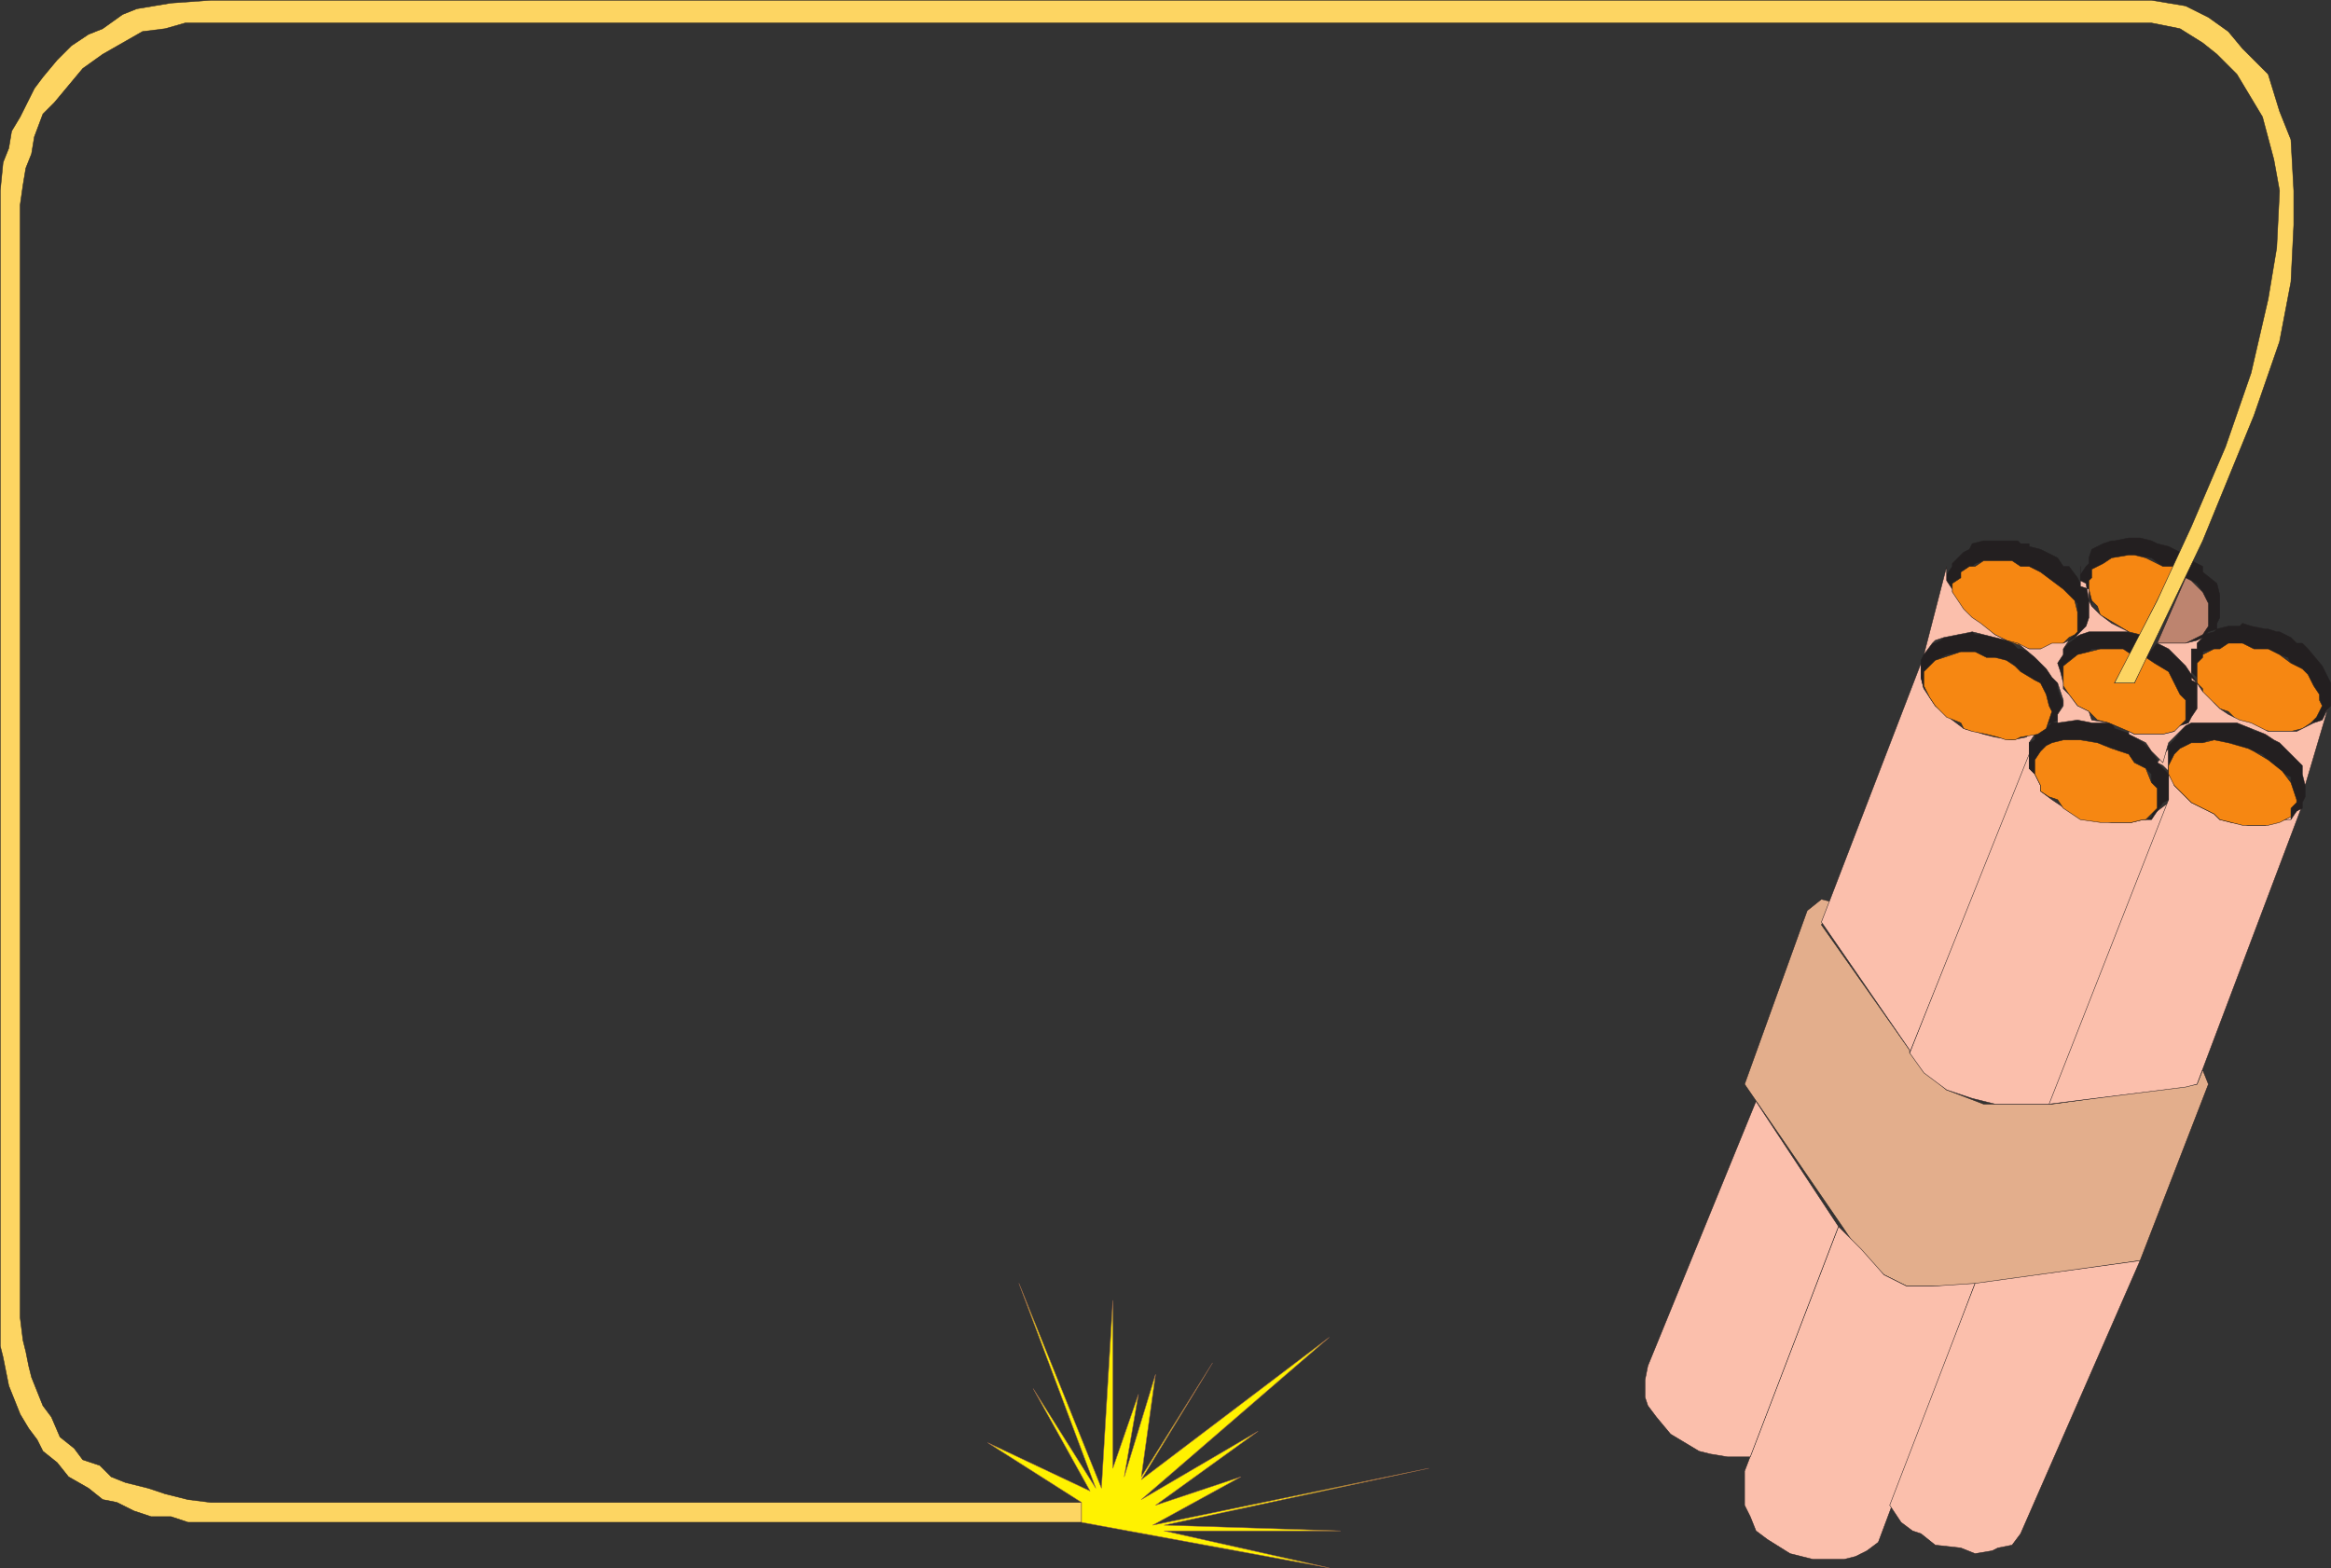 <svg xmlns="http://www.w3.org/2000/svg" width="614.37" height="413.369"><rect width="100%" height="100%" fill="#333333" stroke="none"/><path fill="#e3ae8c" fill-rule="evenodd" d="m480.06 243.81 23.25 33 3.75 5.25 6 5.25 9.75 3.75h18l38.25-5.25 1.5-3.75 1.5 3.75-18 46.5-46.5 6.75h-15l-6-3-6-5.25-4.5-6.75-26.25-38.25 16.5-45.75 3.75-3 3 .75-3 6"/><path fill="none" stroke="#231f20" stroke-linecap="round" stroke-linejoin="round" stroke-miterlimit="10" stroke-width=".12" d="m480.06 243.81 23.25 33 3.75 5.25 6 5.25 9.75 3.75h18l38.25-5.25 1.5-3.75 1.5 3.75-18 46.5-46.5 6.75h-15l-6-3-6-5.25-4.5-6.75-26.25-38.25 16.5-45.75 3.75-3 3 .75zm0 0"/><path fill="#fbbfac" fill-rule="evenodd" d="M534.81 197.31v5.25l1.5 1.5 1.5 3v1.5l3 2.25 4.5 3 4.5 2.25 6.75.75h5.25l3-.75h.75l1.5-.75 1.5-1.5 3-2.25-30.75 79.5h-15l-6-1.5-6.75-2.25-6-4.5-3.75-5.25 31.5-80.25"/><path fill="none" stroke="#231f20" stroke-linecap="round" stroke-linejoin="round" stroke-miterlimit="10" stroke-width=".12" d="M534.81 197.31v5.25l1.5 1.5 1.5 3v1.5l3 2.25 4.5 3 4.5 2.25 6.75.75h5.25l3-.75h.75l1.5-.75 1.5-1.5 3-2.25-30.75 79.5h-15l-6-1.5-6.75-2.25-6-4.5-3.75-5.25zm0 0"/><path fill="#fbbfac" fill-rule="evenodd" d="m503.31 277.56 31.5-78.75v-3l1.5-2.25h-1.5l-.75.75-3.75.75-4.5-.75-3-.75-2.25-.75-3-.75-3-2.25-4.5-3.75-3-4.5-.75-3v-3.75l-26.25 68.25 23.25 33.75v.75"/><path fill="none" stroke="#231f20" stroke-linecap="round" stroke-linejoin="round" stroke-miterlimit="10" stroke-width=".12" d="m503.31 277.56 31.5-78.75v-3l1.5-2.25h-1.5l-.75.75-3.75.75-4.5-.75-3-.75-2.25-.75-3-.75-3-2.25-4.5-3.75-3-4.5-.75-3v-3.75l-26.25 68.25 23.25 33.75zm0 0"/><path fill="#fbbfac" fill-rule="evenodd" d="m540.06 291.06 31.5-80.25v-7.5l-1.5-1.5-1.5-.75 3-3.75v-.75 7.5l1.5 2.25v.75l4.5 4.5 6 3 1.5 1.5 3 .75 4.5.75h4.5l2.25-.75 3-.75 2.25-1.5 2.25-2.25-27.75 73.5-3 .75-36 4.5"/><path fill="none" stroke="#231f20" stroke-linecap="round" stroke-linejoin="round" stroke-miterlimit="10" stroke-width=".12" d="m540.06 291.06 31.5-80.25v-7.5l-1.5-1.5-1.5-.75 3-3.75v-.75 7.5l1.5 2.25v.75l4.5 4.5 6 3 1.5 1.5 3 .75 4.5.75h4.5l2.25-.75 3-.75 2.25-1.5 2.25-2.25-27.75 73.5-3 .75zm0 0"/><path fill="#fbbfac" fill-rule="evenodd" d="m484.56 323.31-24.75 64.5v9l1.5 3 1.5 3.75 3 2.25 6 3.75 6 1.5h8.25l3-.75 3-1.5 3-2.25 25.5-68.25-11.25.75h-6.75l-6-3-6-6.75-6-6"/><path fill="none" stroke="#231f20" stroke-linecap="round" stroke-linejoin="round" stroke-miterlimit="10" stroke-width=".12" d="m484.56 323.31-24.75 64.5v9l1.5 3 1.5 3.75 3 2.25 6 3.75 6 1.5h8.25l3-.75 3-1.5 3-2.25 25.5-68.25-11.25.75h-6.75l-6-3-6-6.75zm0 0"/><path fill="#fbbfac" fill-rule="evenodd" d="m462.81 290.31-28.5 69.75-.75 3.75v4.5l.75 2.25 2.25 3 3.75 4.5 7.5 4.5 3 .75 4.5.75h6l23.25-60.75-21.75-33"/><path fill="none" stroke="#231f20" stroke-linecap="round" stroke-linejoin="round" stroke-miterlimit="10" stroke-width=".12" d="m462.81 290.31-28.5 69.75-.75 3.75v4.5l.75 2.25 2.25 3 3.75 4.5 7.5 4.5 3 .75 4.5.75h6l23.25-60.75zm0 0"/><path fill="#fbbfac" fill-rule="evenodd" d="m564.06 332.31-31.5 72-2.25 3-3.75.75-1.5.75-4.5.75-3.75-1.5-6.75-.75-3.75-3-2.25-.75-3-2.25-3-4.5 22.5-58.5 43.5-6"/><path fill="none" stroke="#231f20" stroke-linecap="round" stroke-linejoin="round" stroke-miterlimit="10" stroke-width=".12" d="m564.06 332.31-31.5 72-2.25 3-3.75.75-1.5.75-4.5.75-3.75-1.5-6.75-.75-3.75-3-2.25-.75-3-2.25-3-4.5 22.5-58.5zm0 0"/><path fill="#231f20" fill-rule="evenodd" d="M536.31 201.06v-.75l1.5-2.25 1.5-1.5 3-.75 1.5-.75h6l3 .75 1.5.75 3 .75 4.5 3 3.75 2.25 1.5 1.5v2.25l1.5 1.5v3.75l-.75 1.5-.75 2.25-1.5.75h1.5l3-4.5 1.5-.75v-6.75l-3-3v-.75l-1.5-2.25-2.25-2.25-2.25-1.5-.75-.75-4.5-1.5-.75-1.5h-2.25l-3.75-.75h-5.25l-1.5.75h-3l-1.5 1.5-3 1.5v1.5l-1.5.75v6.75l1.5 1.5v-3"/><path fill="none" stroke="#231f20" stroke-linecap="round" stroke-linejoin="round" stroke-miterlimit="10" stroke-width=".12" d="M536.31 201.06v-.75l1.5-2.25 1.5-1.5 3-.75 1.5-.75h6l3 .75 1.5.75 3 .75 4.5 3 3.75 2.25 1.5 1.5v2.25l1.5 1.5v3.75l-.75 1.5-.75 2.25-1.5.75h1.5l3-4.5 1.5-.75v-6.75l-3-3v-.75l-1.5-2.25-2.25-2.25-2.25-1.5-.75-.75-4.5-1.5-.75-1.5h-2.25l-3.75-.75h-5.25l-1.5.75h-3l-1.5 1.5-3 1.5v1.5l-1.5.75v6.75l1.5 1.5zm0 0"/><path fill="#f68712" fill-rule="evenodd" d="M543.81 195.06h4.5l4.5.75 3.75 1.5 4.5 1.5 1.5 2.25 3 1.5 1.5 3.75 1.5 1.5v5.25l-3 3h-.75l-3 .75h-8.25l-5.25-.75-4.5-3-1.5-2.25-2.25-.75-2.25-1.5v-1.5l-1.5-3v-3.75l1.5-2.25 1.5-1.5 1.5-.75 3-.75"/><path fill="none" stroke="#231f20" stroke-linecap="round" stroke-linejoin="round" stroke-miterlimit="10" stroke-width=".12" d="M543.81 195.06h4.5l4.5.75 3.75 1.5 4.5 1.5 1.5 2.25 3 1.5 1.5 3.75 1.5 1.5v5.25l-3 3h-.75l-3 .75h-8.25l-5.25-.75-4.5-3-1.5-2.25-2.25-.75-2.25-1.5v-1.5l-1.5-3v-3.75l1.5-2.25 1.5-1.5 1.5-.75zm0 0"/><path fill="#231f20" fill-rule="evenodd" d="m506.31 178.56.75 3v-4.5l3-3 3-1.5 3.75-.75h2.25l1.5.75 3 .75h3l3.75 1.5 2.25 2.25 3.75 3 1.5 1.5 1.5 3 .75 2.25.75.75-1.5 4.5.75-1.5h.75l1.5-.75v-1.5l1.5-3-.75-1.5-.75-2.25v-1.5l-1.5-1.5v-1.5l-1.5-.75-1.5-2.25-1.5-.75-1.5-1.5-2.25-.75h-.75l-1.5-1.5-1.5-.75-2.25-.75h-.75l-2.25-.75h-3l-.75-.75-2.25.75h-3l-2.25.75-.75.75-1.5.75h-.75l-2.25 3-.75 1.5v4.5"/><path fill="none" stroke="#231f20" stroke-linecap="round" stroke-linejoin="round" stroke-miterlimit="10" stroke-width=".12" d="m506.31 178.56.75 3v-4.5l3-3 3-1.5 3.75-.75h2.25l1.5.75 3 .75h3l3.75 1.5 2.25 2.25 3.75 3 1.5 1.5 1.5 3 .75 2.25.75.75-1.5 4.5.75-1.5h.75l1.5-.75v-1.5l1.5-3-.75-1.5-.75-2.25v-1.5l-1.5-1.5v-1.5l-1.5-.75-1.5-2.25-1.5-.75-1.5-1.5-2.25-.75h-.75l-1.5-1.5-1.5-.75-2.25-.75h-.75l-2.25-.75h-3l-.75-.75-2.25.75h-3l-2.25.75-.75.75-1.5.75h-.75l-2.25 3-.75 1.5zm0 0"/><path fill="#f68712" fill-rule="evenodd" d="M516.81 171.81h3.75l3 1.5h2.25l3 .75 2.25 1.5 1.5 1.5 3.75 2.25 1.5.75 1.5 3 .75 3 .75 1.5-1.5 4.5-2.25 1.5-4.5.75-1.5.75h-2.25l-2.25-.75-3-.75-3.75-.75-2.25-.75-.75-1.5-3.75-1.5-3-3-1.5-2.25-1.5-3v-3.75l3-3 6.75-2.25"/><path fill="none" stroke="#231f20" stroke-linecap="round" stroke-linejoin="round" stroke-miterlimit="10" stroke-width=".12" d="M516.81 171.81h3.75l3 1.5h2.25l3 .75 2.25 1.5 1.5 1.5 3.75 2.25 1.5.75 1.5 3 .75 3 .75 1.5-1.5 4.5-2.25 1.5-4.5.75-1.5.75h-2.25l-2.25-.75-3-.75-3.75-.75-2.25-.75-.75-1.5-3.75-1.5-3-3-1.5-2.25-1.5-3v-3.75l3-3zm0 0"/><path fill="#231f20" fill-rule="evenodd" d="m571.56 201.81 1.5-3 1.5-1.5 3-1.5h3l1.5-.75 4.5.75h1.5l3 1.5 3 .75 2.25.75 4.5 4.5 3 1.5v2.25l.75 2.25.75 1.5-.75.75-.75 2.25v2.25h-1.5 1.5l1.5-2.25 1.5-.75v-1.5l.75-1.5v-3l-.75-2.25v-3l-6-6-1.5-.75-1.5-1.5-1.5-.75h-2.25l-1.5-1.5h-1.5v-.75h-13.5l-1.5.75-3 3.75-1.5 1.5v7.5-2.25"/><path fill="none" stroke="#231f20" stroke-linecap="round" stroke-linejoin="round" stroke-miterlimit="10" stroke-width=".12" d="m571.56 201.81 1.5-3 1.5-1.5 3-1.5h3l1.5-.75 4.5.75h1.5l3 1.5 3 .75 2.25.75 4.5 4.5 3 1.5v2.25l.75 2.25.75 1.5-.75.75-.75 2.25v2.25h-1.5 1.5l1.5-2.25 1.5-.75v-1.5l.75-1.5v-3l-.75-2.25v-3l-6-6-1.5-.75-1.5-1.5-1.5-.75h-2.25l-1.5-1.5h-1.5v-.75h-13.5l-1.5.75-3 3.75-1.5 1.5v7.5zm0 0"/><path fill="#f68712" fill-rule="evenodd" d="m580.56 195.81 3-.75 3.75.75 5.25 1.5 1.5.75 3.75 2.25 3.75 3 2.25 3 1.5 4.5v.75l-1.5 1.5v2.25l-3 1.5-3 .75h-6.75l-6-1.5-1.5-1.5-6-3-4.5-4.5-1.5-3v-2.25l1.5-3 1.5-1.5 3-1.5h3"/><path fill="none" stroke="#231f20" stroke-linecap="round" stroke-linejoin="round" stroke-miterlimit="10" stroke-width=".12" d="m580.56 195.81 3-.75 3.75.75 5.25 1.5 1.5.75 3.75 2.25 3.75 3 2.25 3 1.5 4.5v.75l-1.5 1.5v2.25l-3 1.5-3 .75h-6.75l-6-1.5-1.5-1.5-6-3-4.5-4.5-1.5-3v-2.25l1.5-3 1.5-1.5 3-1.5zm0 0"/><path fill="#231f20" fill-rule="evenodd" d="M579.06 177.81v-3l1.5-1.5v-1.5l3-.75h1.5l2.25-1.5h3.75l3 1.5h3.75l3 1.5 2.25.75.75 1.5 3 1.5 3 4.5 1.5 3 .75 2.25-.75 1.5-1.5 2.25v.75h-.75.75l2.25-.75.75-2.25 1.5-1.5v-6l-2.25-4.5-3.75-4.5-1.5-1.5h-1.5l-1.5-1.5-3-1.5h-.75l-2.25-.75h-.75l-3.75-.75-2.25-.75-.75.75h-3l-3 .75-.75.75-3 .75-1.5 2.25-1.5 1.5v6l1.5 1.5v1.5-2.25"/><path fill="none" stroke="#231f20" stroke-linecap="round" stroke-linejoin="round" stroke-miterlimit="10" stroke-width=".12" d="M579.06 177.81v-3l1.5-1.5v-1.5l3-.75h1.5l2.25-1.5h3.75l3 1.5h3.75l3 1.5 2.25.75.75 1.5 3 1.5 3 4.5 1.5 3 .75 2.25-.75 1.5-1.5 2.25v.75h-.75.75l2.25-.75.75-2.25 1.5-1.5v-6l-2.25-4.5-3.75-4.5-1.5-1.5h-1.5l-1.5-1.5-3-1.5h-.75l-2.25-.75h-.75l-3.75-.75-2.25-.75-.75.75h-3l-3 .75-.75.75-3 .75-1.5 2.25-1.5 1.5v6l1.5 1.5v1.5zm0 0"/><path fill="#f68712" fill-rule="evenodd" d="m585.06 171.06 2.25-1.5h3.75l3 1.5h3.75l3 1.5 3 2.25 3 1.5 1.5 1.5 1.5 3 1.5 2.25v1.5l.75 1.5-1.5 3-1.5 1.5-2.25 1.5-3 .75h-5.25l-4.5-.75-4.5-2.25-2.25-2.25-2.25-.75-1.5-1.5-3-1.5v-2.25l-1.5-1.5v-5.25l1.5-1.5v-.75l3-1.5h1.5"/><path fill="none" stroke="#231f20" stroke-linecap="round" stroke-linejoin="round" stroke-miterlimit="10" stroke-width=".12" d="m585.06 171.06 2.25-1.5h3.75l3 1.5h3.75l3 1.5 3 2.25 3 1.5 1.5 1.5 1.5 3 1.5 2.25v1.5l.75 1.5-1.5 3-1.5 1.5-2.25 1.5-3 .75h-5.25l-4.5-.75-4.5-2.25-2.25-2.25-2.25-.75-1.5-1.5-3-1.5v-2.25l-1.5-1.5v-5.25l1.5-1.5v-.75l3-1.5zm0 0"/><path fill="#231f20" fill-rule="evenodd" d="m514.56 153.81 2.25-1.5v-1.5l3-1.5.75-.75 2.25-.75h7.5l1.5 1.5h3l3 1.5 6 4.5 3.75 3.75v6.75l-.75 1.5-1.5 1.5 2.25-1.5 3-2.25v-9.75l-2.25-1.5-.75-1.5-2.25-3h-1.5l-1.5-2.25-4.5-2.25-3-.75v-.75h-2.25l-.75-.75h-9l-3 .75-.75 1.5-1.5.75-3 3v.75l-1.5 2.25v2.25l1.5 2.25v.75-3"/><path fill="none" stroke="#231f20" stroke-linecap="round" stroke-linejoin="round" stroke-miterlimit="10" stroke-width=".12" d="m514.56 153.81 2.25-1.5v-1.5l3-1.5.75-.75 2.25-.75h7.5l1.5 1.5h3l3 1.5 6 4.5 3.75 3.75v6.75l-.75 1.5-1.5 1.5 2.25-1.5 3-2.25v-9.75l-2.25-1.5-.75-1.5-2.25-3h-1.5l-1.5-2.25-4.5-2.25-3-.75v-.75h-2.25l-.75-.75h-9l-3 .75-.75 1.5-1.5.75-3 3v.75l-1.5 2.25v2.25l1.5 2.25v.75zm0 0"/><path fill="#f68712" fill-rule="evenodd" d="M526.56 147.81h3.75l2.25 1.5h2.25l3 1.5 6 4.5 3 3 .75 3v5.25l-.75.75-1.5.75-1.5 1.5-4.5 1.5h-4.5l-6-2.25-3-1.5-5.25-3-3.75-4.5-2.25-3v-3l2.25-1.5v-1.5l2.25-1.5h1.5l2.25-1.5h3.75"/><path fill="none" stroke="#231f20" stroke-linecap="round" stroke-linejoin="round" stroke-miterlimit="10" stroke-width=".12" d="M526.56 147.81h3.75l2.25 1.5h2.25l3 1.5 6 4.5 3 3 .75 3v5.25l-.75.75-1.5.75-1.5 1.5-4.5 1.5h-4.5l-6-2.25-3-1.5-5.25-3-3.75-4.5-2.25-3v-3l2.25-1.5v-1.5l2.25-1.5h1.5l2.25-1.5zm0 0"/><path fill="#231f20" fill-rule="evenodd" d="m561.81 172.56-2.25-1.5h-8.25l-.75.75-3 1.5-2.25.75-1.5 1.5v5.25-2.25l-1.5-3v-.75l1.5-2.25v-1.5l1.5-1.5 3-2.25 2.25-.75h9l4.5.75-2.25 5.25"/><path fill="none" stroke="#231f20" stroke-linecap="round" stroke-linejoin="round" stroke-miterlimit="10" stroke-width=".12" d="m561.81 172.56-2.25-1.5h-8.25l-.75.75-3 1.5-2.25.75-1.5 1.5v5.25-2.25l-1.5-3v-.75l1.5-2.25v-1.5l1.5-1.5 3-2.25 2.25-.75h9l4.5.75zm0 0"/><path fill="#231f20" fill-rule="evenodd" d="m565.56 173.31 3 2.25 3 1.5 3 6 1.5 1.5v5.25l-3 3 1.5-.75 2.25-1.5.75-1.5 1.5-2.25v-6.75l-3-4.5-4.5-4.5-3-1.5-3 3.75"/><path fill="none" stroke="#231f20" stroke-linecap="round" stroke-linejoin="round" stroke-miterlimit="10" stroke-width=".12" d="m565.56 173.31 3 2.25 3 1.5 3 6 1.5 1.5v5.25l-3 3 1.5-.75 2.25-1.5.75-1.5 1.5-2.25v-6.75l-3-4.5-4.5-4.5-3-1.5zm0 0"/><path fill="#f68712" fill-rule="evenodd" d="M559.56 171.06h-6l-6 1.5-3.75 3v5.25l1.5 2.25 2.25 3 3 1.5 2.25 2.25 3 .75 5.25 2.25 1.5.75h7.5l3-.75h1.5v-1.5l1.5-1.5v-5.25l-1.5-1.5-3-6-3.75-2.25-2.25-1.5-3 6.75h-5.25l4.5-7.5-2.25-1.5"/><path fill="none" stroke="#231f20" stroke-linecap="round" stroke-linejoin="round" stroke-miterlimit="10" stroke-width=".12" d="M559.56 171.06h-6l-6 1.5-3.75 3v5.25l1.5 2.25 2.25 3 3 1.5 2.25 2.25 3 .75 5.25 2.25 1.5.75h7.5l3-.75h1.5v-1.5l1.5-1.5v-5.25l-1.5-1.5-3-6-3.75-2.25-2.25-1.5-3 6.75h-5.25l4.5-7.5zm0 0"/><path fill="#231f20" fill-rule="evenodd" d="M551.31 159.06v.75-1.5l-.75-2.25v-3l.75-.75v-2.25l3-1.5 2.25-.75.75-.75 3.75-.75h1.5l4.5.75 3 2.25h3l1.5-3.75-3-1.5-3-.75-1.5-.75-3-.75h-3l-3.75.75h-.75l-2.25.75-3 1.5-.75 2.25v1.5l-.75.75-1.5 2.25v1.5l1.5.75.75 3 .75 2.25"/><path fill="none" stroke="#231f20" stroke-linecap="round" stroke-linejoin="round" stroke-miterlimit="10" stroke-width=".12" d="M551.31 159.06v.75-1.5l-.75-2.25v-3l.75-.75v-2.25l3-1.5 2.25-.75.75-.75 3.75-.75h1.5l4.5.75 3 2.25h3l1.5-3.75-3-1.5-3-.75-1.5-.75-3-.75h-3l-3.75.75h-.75l-2.25.75-3 1.5-.75 2.25v1.5l-.75.75-1.5 2.25v1.5l1.5.75.75 3zm0 0"/><path fill="#231f20" fill-rule="evenodd" d="m577.56 147.81 3 1.5v1.5l3.75 3 .75 3v6l-.75 1.5v1.5l-2.25.75-1.5 1.5-1.5.75h-1.5l-1.5.75 4.5-2.25v-.75l1.5-2.25v-5.25l-1.5-3-1.5-2.25-3-1.5 1.5-4.5"/><path fill="none" stroke="#231f20" stroke-linecap="round" stroke-linejoin="round" stroke-miterlimit="10" stroke-width=".12" d="m577.56 147.81 3 1.5v1.5l3.75 3 .75 3v6l-.75 1.5v1.5l-2.25.75-1.5 1.5-1.5.75h-1.5l-1.5.75 4.5-2.25v-.75l1.5-2.25v-5.25l-1.5-3-1.5-2.25-3-1.5zm0 0"/><path fill="#f68712" fill-rule="evenodd" d="M573.06 149.31h-3l-4.5-2.25-3-.75h-1.5l-4.5.75-2.25 1.5-3 1.5v2.25l-.75.75v2.25l.75 3 1.5 1.5.75 2.25 7.5 4.5 3 .75 9-18"/><path fill="none" stroke="#231f20" stroke-linecap="round" stroke-linejoin="round" stroke-miterlimit="10" stroke-width=".12" d="M573.06 149.31h-3l-4.5-2.25-3-.75h-1.5l-4.5.75-2.25 1.5-3 1.5v2.25l-.75.75v2.25l.75 3 1.5 1.5.75 2.25 7.5 4.5 3 .75zm0 0"/><path fill="#bd846f" fill-rule="evenodd" d="M568.56 169.56h7.5l4.5-2.25 1.5-2.25v-6l-1.5-3-3-3-1.5-.75-7.5 17.25"/><path fill="none" stroke="#231f20" stroke-linecap="round" stroke-linejoin="round" stroke-miterlimit="10" stroke-width=".12" d="M568.56 169.56h7.5l4.5-2.25 1.5-2.25v-6l-1.5-3-3-3-1.5-.75zm0 0"/><path fill="#fbbfac" fill-rule="evenodd" d="m513.06 149.31-6 23.25 2.25-3 .75-.75 2.25-.75 7.5-1.5 12 3 4.5 3.75 3 3 1.5 2.25 1.5 1.5 1.5 4.5v1.5l-1.5 2.25v2.25h-1.5 1.5l5.25-.75 3.75.75h4.5l-4.5-.75-.75-2.25-3-1.5-2.25-3-1.5-1.5v-1.5l-.75-3-.75-2.25 1.5-2.25v-1.5l1.5-2.25 3-1.5 2.25-.75h10.5l-4.5-2.25-3-2.25-2.25-2.25-.75-1.5-.75-4.5-1.5-.75v-3.75 5.25l2.25.75v7.5l-.75 2.25-3 3-3 1.5h-3l-3 1.5h-3l-3-1.5-3-.75-3-1.5-3.75-3-2.25-1.5-2.25-2.25-3-4.5v-.75l-1.5-2.25v-3.75"/><path fill="none" stroke="#231f20" stroke-linecap="round" stroke-linejoin="round" stroke-miterlimit="10" stroke-width=".12" d="m513.06 149.31-6 23.25 2.25-3 .75-.75 2.25-.75 7.5-1.5 12 3 4.5 3.75 3 3 1.5 2.25 1.5 1.5 1.5 4.5v1.5l-1.5 2.25v2.25h-1.5 1.5l5.25-.75 3.75.75h4.5l-4.5-.75-.75-2.25-3-1.5-2.25-3-1.5-1.5v-1.5l-.75-3-.75-2.25 1.5-2.25v-1.5l1.5-2.25 3-1.5 2.25-.75h10.5l-4.5-2.25-3-2.25-2.25-2.25-.75-1.5-.75-4.5-1.5-.75v-3.75 5.25l2.25.75v7.5l-.75 2.25-3 3-3 1.5h-3l-3 1.5h-3l-3-1.5-3-.75-3-1.5-3.75-3-2.25-1.5-2.25-2.25-3-4.5v-.75l-1.5-2.25zm0 0"/><path fill="#fbbfac" fill-rule="evenodd" d="m561.06 193.56 4.5 2.25 1.5 2.25 3 3 1.5-5.25 4.5-4.5 1.5-.75h12l7.5 3 2.25 1.5 1.5.75 6 6v2.25l.75 3 6-20.25-1.5 3-2.25.75-4.5 2.25h-7.5l-4.5-2.25-3-.75-3-1.5-2.25-1.5-4.5-4.5-1.5-2.25-1.5-1.5v-7.5h1.5v-1.5l1.5-1.5-1.5.75-3 .75h-7.5l3 1.5 4.5 4.5 1.5 2.25v1.5l1.5.75v6.75l-1.5 2.25-.75 1.5-2.25.75-1.5 1.5-3 .75h-7.5l-1.5-.75v.75"/><path fill="none" stroke="#231f20" stroke-linecap="round" stroke-linejoin="round" stroke-miterlimit="10" stroke-width=".12" d="m561.06 193.56 4.5 2.25 1.5 2.25 3 3 1.5-5.25 4.5-4.5 1.5-.75h12l7.5 3 2.25 1.5 1.5.75 6 6v2.25l.75 3 6-20.25-1.5 3-2.25.75-4.5 2.25h-7.5l-4.5-2.25-3-.75-3-1.5-2.25-1.5-4.5-4.5-1.5-2.25-1.5-1.5v-7.5h1.5v-1.5l1.5-1.5-1.5.75-3 .75h-7.5l3 1.5 4.5 4.5 1.5 2.25v1.5l1.5.75v6.75l-1.5 2.25-.75 1.5-2.25.75-1.5 1.5-3 .75h-7.5l-1.5-.75zm0 0"/><path fill="#fdd562" fill-rule="evenodd" d="m562.56 180.06 18-37.5 13.5-33 6.75-19.5 3-15.75.75-15v-9l-.75-13.5-3-7.5-3-9.75-6.75-6.75-3.75-4.5-5.25-3.75-6-3-9-1.5H55.56l-10.5.75-9 1.5-3.75 1.5-5.25 3.75-3.75 1.5-4.5 3-3.75 3.75-3.75 4.5-2.25 3-3.75 7.5-2.25 3.75-.75 4.5-1.5 3.75-.75 7.5v304.5l.75 3 1.5 7.5 3 7.5 2.25 3.75 2.25 3 1.5 3 3.75 3 3 3.75 5.25 3 3.75 3 3.75.75 4.5 2.25 4.5 1.5h5.25l4.5 1.5h235.5v-5.25H55.56l-6-.75-6-1.5-4.5-1.5-6-1.5-3.75-1.5-3-3-4.5-1.5-2.25-3-3.75-3-2.25-5.25-2.25-3-3-7.5-.75-3-.75-3.75-.75-3-.75-6V54.06l.75-5.25.75-4.5 1.5-3.75.75-4.5 2.25-6 3-3 7.5-9 5.25-3.75 10.5-6 6-.75 5.25-1.5h518.25l7.5 1.5 6 3.75 3.75 3 5.25 5.25 6.75 11.25 3 11.25 1.5 8.25-.75 15-2.25 13.5-4.5 19.5-6.75 19.5-9 21-9 19.5-11.25 21.75h5.25"/><path fill="none" stroke="#231f20" stroke-linecap="round" stroke-linejoin="round" stroke-miterlimit="10" stroke-width=".12" d="m562.56 180.06 18-37.5 13.5-33 6.75-19.5 3-15.75.75-15v-9l-.75-13.5-3-7.5-3-9.75-6.75-6.75-3.75-4.5-5.25-3.75-6-3-9-1.5H55.56l-10.5.75-9 1.5-3.75 1.5-5.25 3.75-3.75 1.5-4.5 3-3.75 3.75-3.75 4.5-2.25 3-3.75 7.5-2.25 3.75-.75 4.5-1.5 3.75-.75 7.5v304.5l.75 3 1.5 7.5 3 7.5 2.25 3.75 2.25 3 1.5 3 3.75 3 3 3.75 5.25 3 3.75 3 3.75.75 4.5 2.25 4.5 1.5h5.25l4.5 1.5h235.5v-5.25H55.56l-6-.75-6-1.5-4.5-1.5-6-1.5-3.75-1.5-3-3-4.5-1.5-2.25-3-3.75-3-2.25-5.25-2.25-3-3-7.5-.75-3-.75-3.75-.75-3-.75-6V54.06l.75-5.25.75-4.5 1.5-3.75.75-4.5 2.25-6 3-3 7.5-9 5.25-3.75 10.5-6 6-.75 5.25-1.5h518.25l7.5 1.5 6 3.75 3.75 3 5.25 5.25 6.75 11.25 3 11.25 1.5 8.25-.75 15-2.25 13.5-4.5 19.5-6.75 19.5-9 21-9 19.5-11.25 21.75zm0 0"/><path fill="#fff200" fill-rule="evenodd" d="m285.06 396.06-24.75-15.75 27 12.75-15-27 16.5 26.25-20.25-54 21.75 54 3-49.5v44.25l6.75-19.5-3.75 21.75 8.25-27-3.75 27 18.75-30-18.75 30.75 49.5-37.5-49.5 42.75 30.75-18-27 19.5 22.5-7.5-23.25 12.75 72.75-15-69.75 15 46.5 1.5h-46.5l43.5 9.75-65.25-12v-5.25"/><path fill="none" stroke="#9e644e" stroke-linecap="round" stroke-linejoin="round" stroke-miterlimit="10" stroke-width=".12" d="m285.06 396.06-24.75-15.75 27 12.75-15-27 16.5 26.25-20.25-54 21.75 54 3-49.5v44.25l6.75-19.5-3.75 21.75 8.25-27-3.75 27 18.75-30-18.75 30.75 49.5-37.5-49.5 42.75 30.75-18-27 19.5 22.5-7.5-23.25 12.75 72.75-15-69.75 15 46.5 1.5h-46.5l43.5 9.75-65.25-12zm0 0"/></svg>
